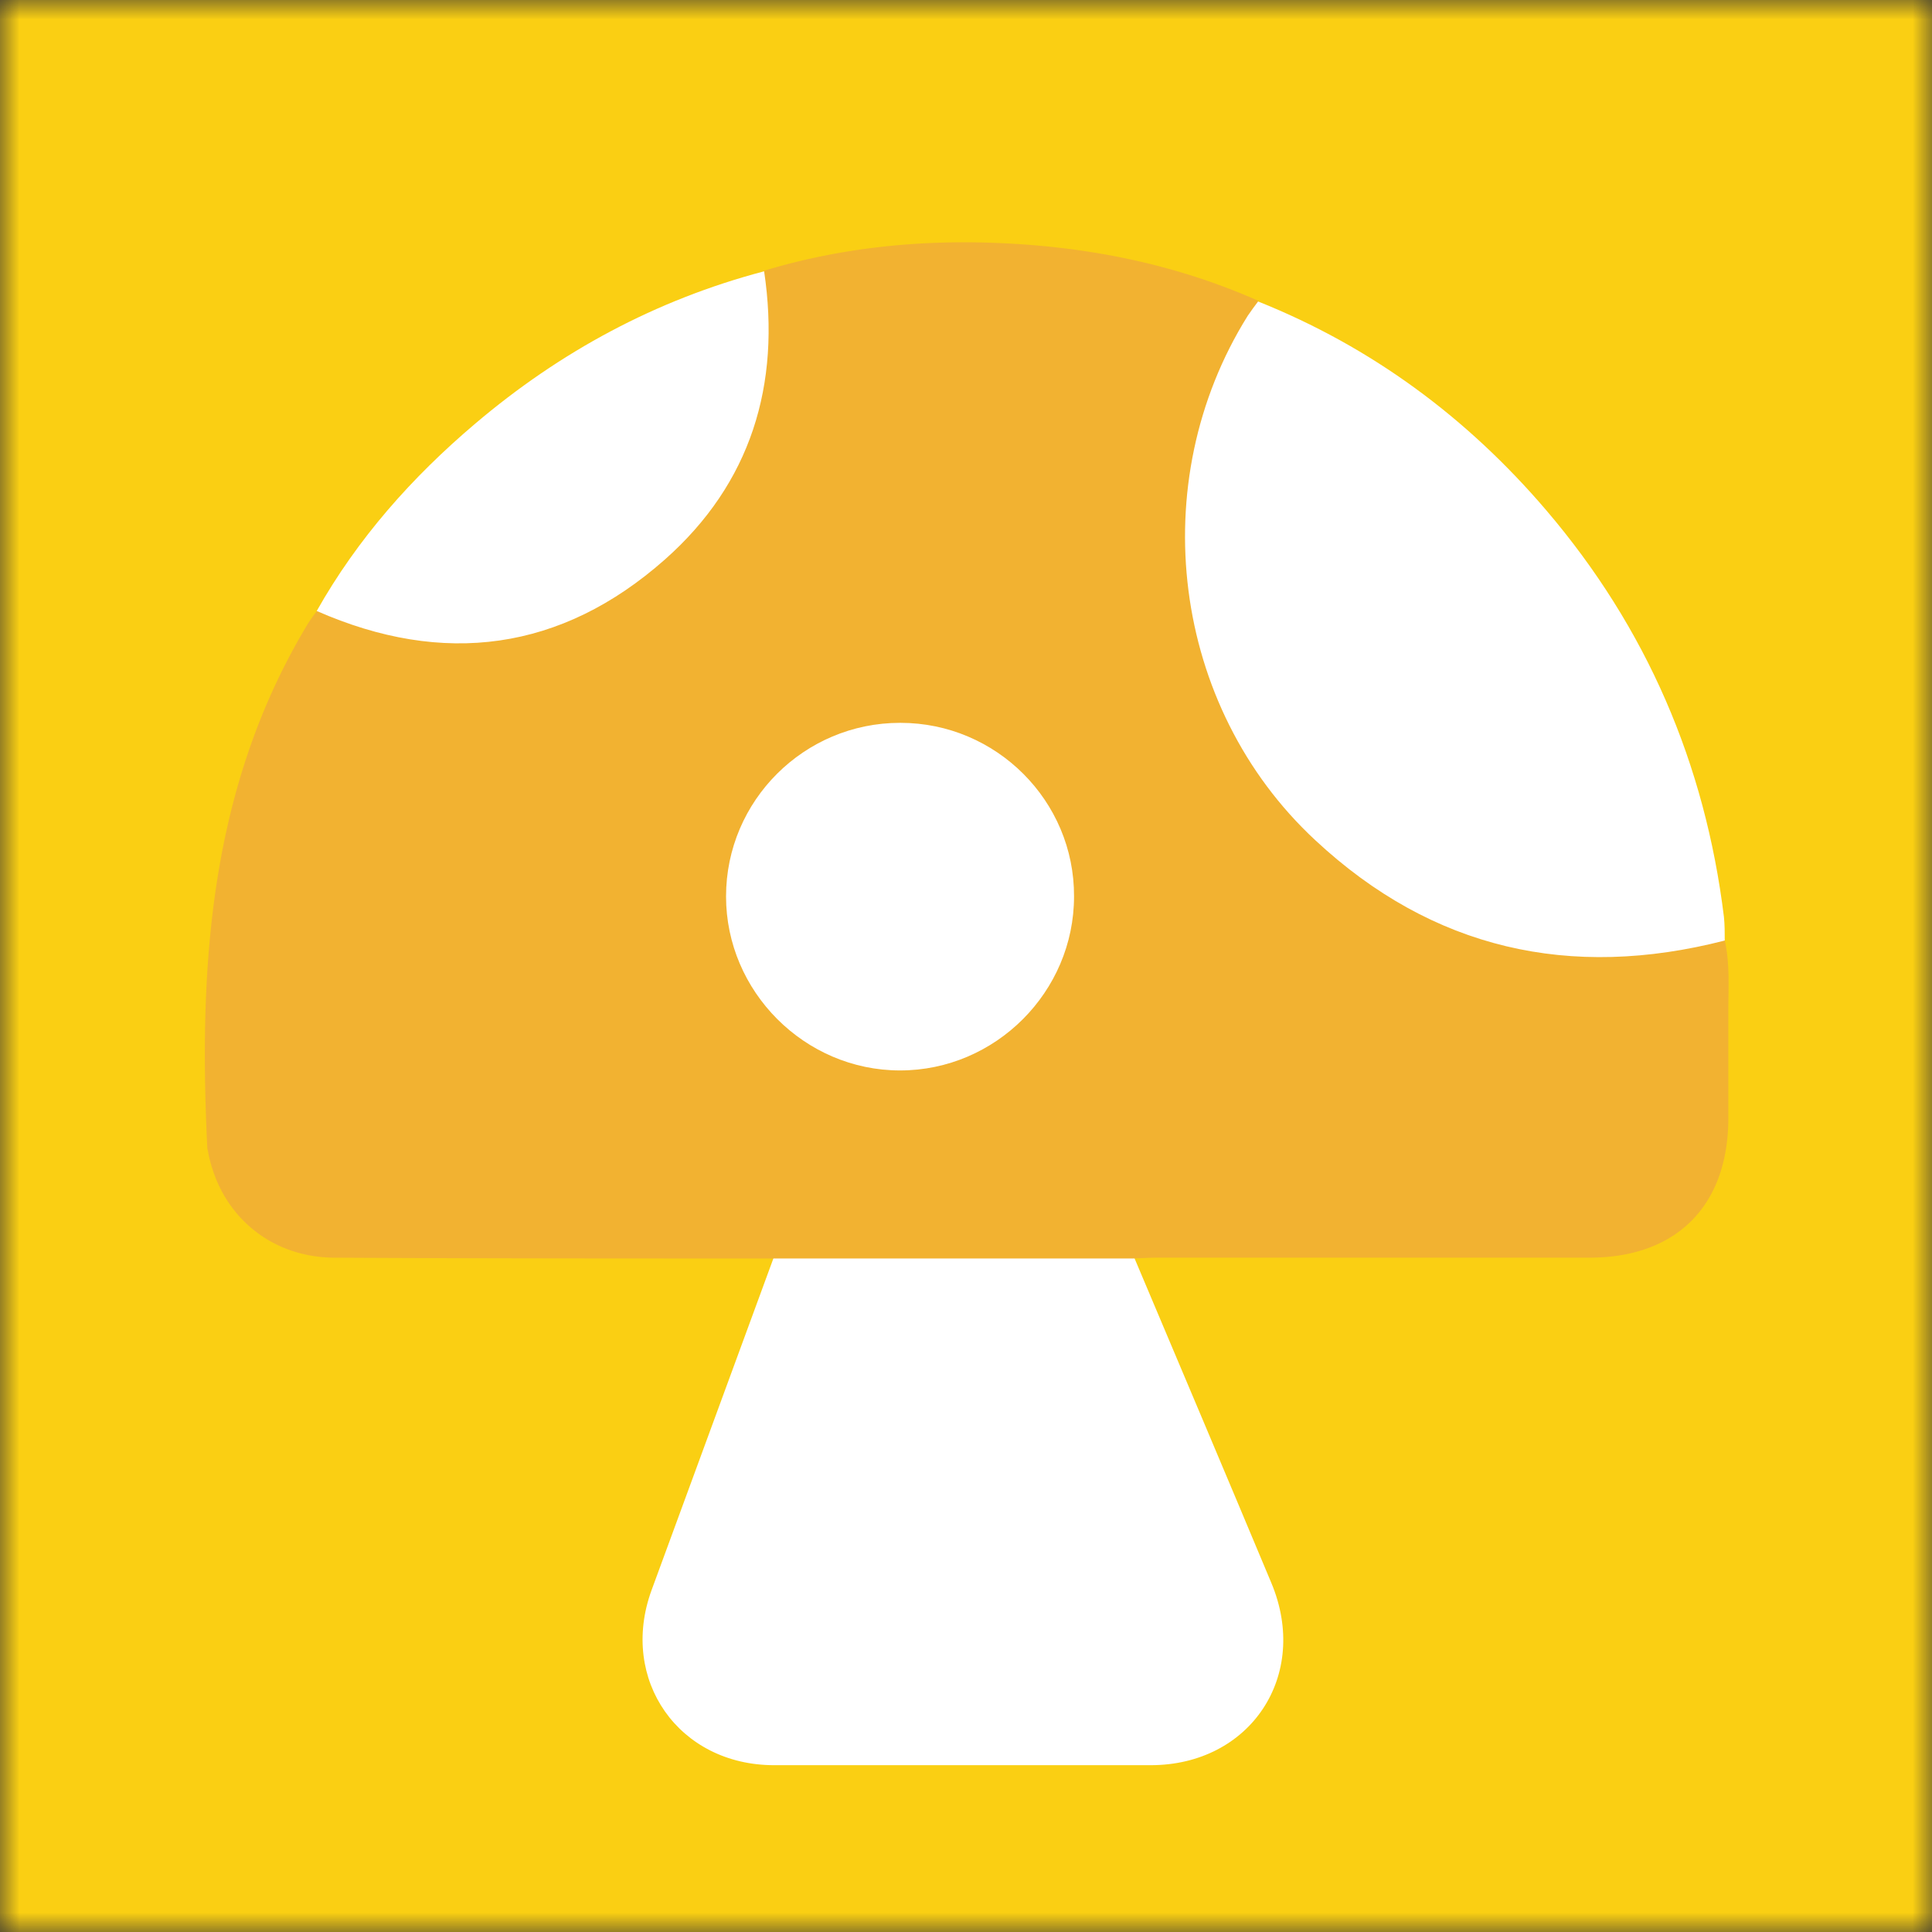 <svg xmlns="http://www.w3.org/2000/svg" width="50" height="50" fill="none"><rect width="100%" height="100%" fill="#333333" stroke="none"/><g clip-path="url(#a)"><mask id="b" width="50" height="50" x="0" y="0" maskUnits="userSpaceOnUse" style="mask-type:luminance"><path fill="#fff" d="M50 0H0v50h50V0Z"/></mask><g mask="url(#b)"><path fill="#FACF13" d="M64.464-15.086h-79.166v79.788h79.166v-79.788Z"/><path fill="#F2B231" d="M20.004 32.569c-3.776 0-7.553 0-11.33-.02-1.67 0-2.978-1.1-3.289-2.74 0-.031-.02-.062-.02-.104-.229-4.72.062-9.327 2.583-13.53.083-.134.166-.248.26-.373.29-.176.56-.031.83.062 2.707.955 5.25.57 7.511-1.172 2.272-1.754 3.268-4.14 3.061-7.014-.02-.25 0-.477.176-.675 1.961-.591 3.985-.798 6.018-.715 2.335.093 4.597.54 6.755 1.494.083.249-.021.456-.145.674a10.485 10.485 0 0 0-1.474 5.727c.083 2.511.944 4.742 2.604 6.64 1.858 2.128 4.213 3.331 7.014 3.632 1.131.125 2.252.031 3.362-.207.249-.052.508-.156.716.083.135.602.093 1.224.093 1.836v2.77c0 2.262-1.338 3.611-3.59 3.611H30.017c-.218 0-.446.01-.664.02-.166.23-.415.219-.654.23-2.687.01-5.364.01-8.051 0-.24 0-.478-.032-.654-.23h.01Z"/><path fill="#fff" d="M20.004 32.569h9.359c1.183 2.801 2.366 5.592 3.538 8.394 1.006 2.396-.54 4.72-3.123 4.72h-9.743c-2.47 0-4.015-2.21-3.175-4.523 1.048-2.864 2.107-5.727 3.155-8.591h-.01ZM44.636 24.341c-3.995 1.027-7.564.229-10.594-2.594-3.724-3.455-4.45-9.255-1.753-13.571.083-.124.176-.249.27-.374 2.936 1.173 5.416 3.01 7.46 5.406 2.594 3.04 4.109 6.558 4.596 10.521.021.197.021.405.021.612ZM19.776 7.024c.436 2.936-.343 5.489-2.573 7.46-2.677 2.366-5.727 2.77-9.006 1.328 1.058-1.878 2.47-3.465 4.098-4.845 2.2-1.868 4.68-3.206 7.47-3.943h.01ZM23.304 18.707c2.48 0 4.503 2.023 4.492 4.493 0 2.47-2.033 4.503-4.503 4.503S18.79 25.659 18.79 23.2c0-2.48 2.024-4.493 4.503-4.493h.01Z"/></g></g><defs><clipPath id="a"><path fill="#fff" d="M0 0h50v50H0z"/></clipPath></defs></svg>